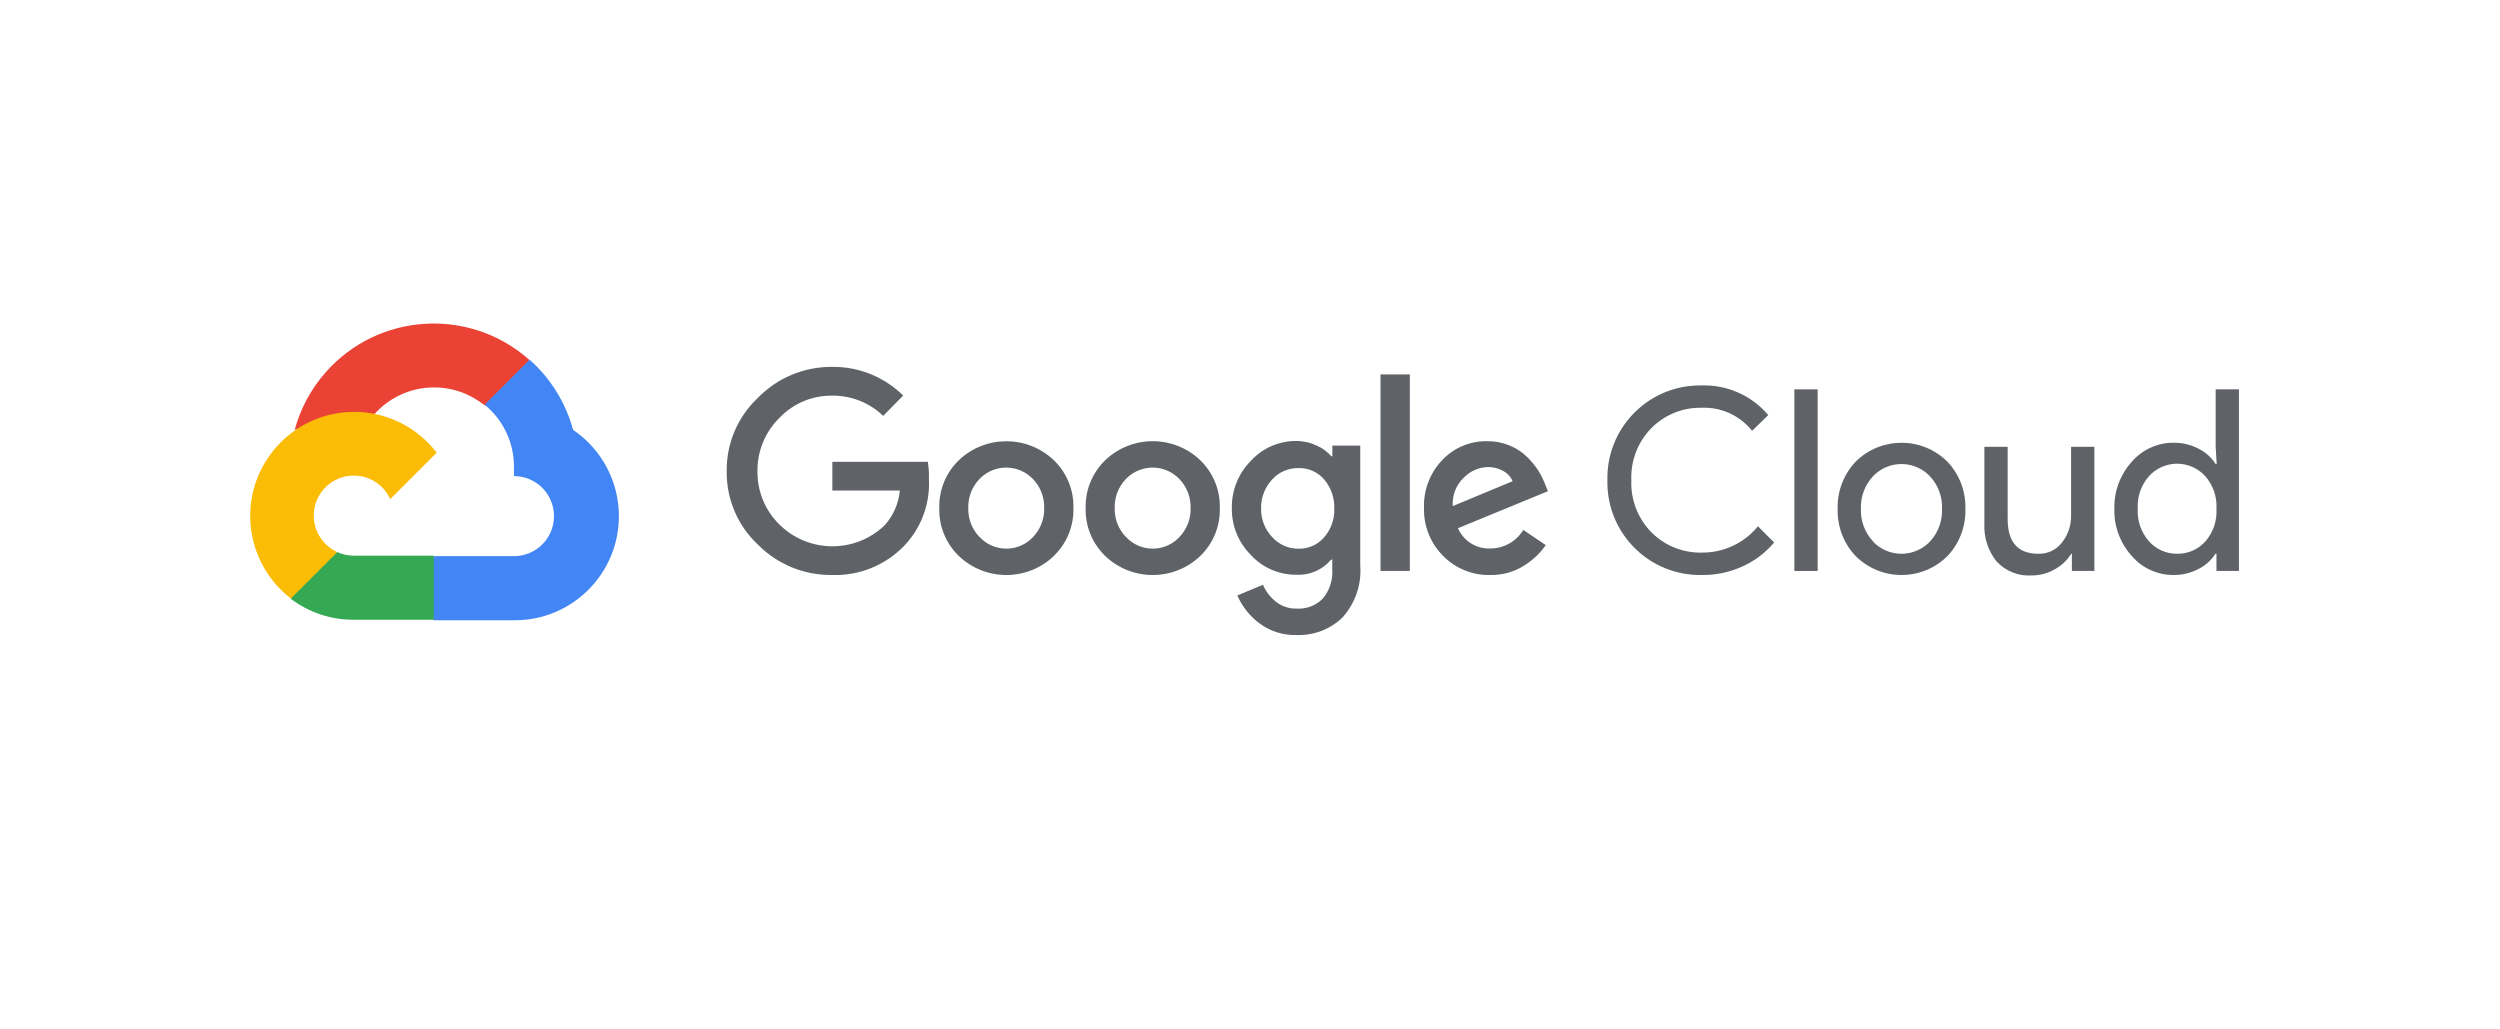 <?xml version="1.0" encoding="UTF-8"?>
<svg width="170px" height="70px" viewBox="0 0 170 70" version="1.1" xmlns="http://www.w3.org/2000/svg" xmlns:xlink="http://www.w3.org/1999/xlink">
    <title>icon_05</title>
    <g id="Website" stroke="none" stroke-width="1" fill="none" fill-rule="evenodd">
        <g id="Google_Cloud_Logo" transform="translate(17, 22)" fill-rule="nonzero">
            <g id="Group">
                <path d="M15.922,5.556 L16.687,5.556 L18.866,3.377 L18.973,2.451 C14.917,-1.129 8.728,-0.742 5.148,3.314 C4.153,4.439 3.432,5.78 3.038,7.231 C3.28,7.131 3.55,7.115 3.803,7.185 L8.161,6.466 C8.161,6.466 8.382,6.099 8.498,6.122 C10.436,3.992 13.698,3.744 15.937,5.556 L15.922,5.556 Z" id="Path" fill="#EA4335"></path>
                <path d="M21.97,7.231 C21.469,5.386 20.441,3.727 19.012,2.46 L15.954,5.518 C17.245,6.573 17.981,8.164 17.949,9.831 L17.949,10.374 C19.453,10.374 20.671,11.593 20.671,13.096 C20.671,14.6 19.453,15.818 17.949,15.818 L12.505,15.818 L11.962,16.369 L11.962,19.635 L12.505,20.178 L17.949,20.178 C21.859,20.208 25.053,17.063 25.084,13.153 C25.102,10.779 23.932,8.558 21.97,7.231 Z" id="Path" fill="#4285F4"></path>
                <path d="M7.053,20.143 L12.497,20.143 L12.497,15.785 L7.053,15.785 C6.665,15.785 6.283,15.701 5.929,15.54 L5.164,15.778 L2.97,17.957 L2.779,18.721 C4.009,19.651 5.511,20.151 7.053,20.143 Z" id="Path" fill="#34A853"></path>
                <path d="M7.053,6.007 C3.142,6.03 -0.008,9.218 0.015,13.129 C0.029,15.313 1.047,17.368 2.779,18.699 L5.936,15.542 C4.567,14.923 3.958,13.31 4.576,11.941 C5.195,10.571 6.808,9.962 8.177,10.58 C8.781,10.853 9.264,11.337 9.537,11.941 L12.694,8.784 C11.352,7.026 9.264,5.998 7.053,6.007 Z" id="Path" fill="#FBBC05"></path>
            </g>
            <g id="Group" transform="translate(32.413, 2.934)" fill="#5F6368">
                <path d="M7.164,14.166 C5.27,14.19 3.449,13.442 2.119,12.094 C0.745,10.803 -0.023,8.994 0.002,7.109 C-0.021,5.223 0.746,3.416 2.119,2.123 C3.443,0.761 5.265,-0.002 7.164,0.014 C8.973,-0.011 10.717,0.692 12.004,1.964 L10.643,3.348 C9.712,2.447 8.46,1.953 7.164,1.971 C5.806,1.955 4.501,2.51 3.571,3.5 C2.605,4.459 2.072,5.771 2.095,7.131 C2.083,8.477 2.615,9.769 3.571,10.717 C5.539,12.679 8.713,12.717 10.728,10.801 C11.328,10.145 11.695,9.309 11.775,8.424 L7.187,8.424 L7.187,6.468 L13.679,6.468 C13.742,6.862 13.767,7.261 13.755,7.661 C13.837,9.33 13.232,10.959 12.081,12.172 C10.8,13.504 9.012,14.229 7.164,14.166 Z M22.257,12.866 C20.447,14.601 17.591,14.601 15.781,12.866 C14.904,12.016 14.425,10.838 14.458,9.617 C14.425,8.397 14.905,7.219 15.781,6.368 C17.593,4.638 20.446,4.638 22.257,6.368 C23.133,7.219 23.613,8.397 23.58,9.617 C23.612,10.839 23.129,12.017 22.25,12.866 L22.257,12.866 Z M17.21,11.59 C18.145,12.589 19.713,12.64 20.712,11.704 C20.751,11.667 20.79,11.629 20.826,11.59 C21.337,11.062 21.612,10.352 21.591,9.617 C21.613,8.881 21.338,8.167 20.826,7.637 C19.865,6.635 18.273,6.6 17.269,7.562 C17.244,7.586 17.218,7.611 17.194,7.637 C16.682,8.167 16.407,8.881 16.429,9.617 C16.41,10.352 16.688,11.063 17.201,11.59 L17.21,11.59 Z M32.212,12.866 C30.401,14.601 27.545,14.601 25.735,12.866 C24.858,12.016 24.379,10.838 24.412,9.617 C24.379,8.397 24.859,7.219 25.735,6.368 C27.545,4.633 30.401,4.633 32.212,6.368 C33.088,7.219 33.568,8.397 33.534,9.617 C33.569,10.838 33.089,12.016 32.212,12.866 Z M27.166,11.59 C28.101,12.589 29.669,12.64 30.668,11.704 C30.707,11.667 30.746,11.629 30.782,11.59 C31.292,11.062 31.568,10.352 31.547,9.617 C31.569,8.881 31.294,8.167 30.782,7.637 C29.821,6.635 28.229,6.6 27.226,7.562 C27.201,7.586 27.175,7.611 27.151,7.637 C26.639,8.167 26.364,8.881 26.387,9.617 C26.367,10.352 26.645,11.063 27.159,11.59 L27.166,11.59 Z M38.756,18.249 C37.84,18.277 36.941,17.991 36.21,17.438 C35.561,16.95 35.05,16.301 34.726,15.557 L36.469,14.83 C36.658,15.275 36.955,15.666 37.333,15.969 C37.736,16.294 38.243,16.466 38.762,16.45 C39.427,16.491 40.077,16.24 40.544,15.763 C41.004,15.208 41.232,14.494 41.179,13.775 L41.179,13.117 L41.11,13.117 C40.518,13.819 39.632,14.201 38.717,14.15 C37.557,14.153 36.448,13.671 35.659,12.819 C34.805,11.975 34.332,10.818 34.352,9.616 C34.331,8.407 34.803,7.243 35.659,6.389 C36.446,5.535 37.555,5.049 38.717,5.052 C39.203,5.05 39.685,5.158 40.124,5.365 C40.505,5.53 40.843,5.778 41.119,6.091 L41.188,6.091 L41.188,5.365 L43.084,5.365 L43.084,13.507 C43.185,14.809 42.745,16.095 41.868,17.063 C41.033,17.862 39.912,18.289 38.756,18.249 Z M38.895,12.377 C39.555,12.392 40.189,12.111 40.622,11.613 C41.093,11.072 41.343,10.373 41.317,9.655 C41.346,8.925 41.098,8.213 40.622,7.659 C40.189,7.16 39.555,6.88 38.895,6.895 C38.216,6.881 37.564,7.16 37.105,7.659 C36.6,8.194 36.324,8.905 36.341,9.64 C36.326,10.368 36.6,11.072 37.105,11.597 C37.561,12.102 38.213,12.386 38.895,12.377 Z M46.456,0.527 L46.456,13.891 L44.461,13.891 L44.461,0.527 L46.456,0.527 Z M51.931,14.166 C50.722,14.198 49.556,13.724 48.712,12.859 C47.856,12.001 47.388,10.829 47.419,9.617 C47.374,8.403 47.824,7.222 48.665,6.344 C49.46,5.508 50.57,5.044 51.723,5.067 C52.248,5.061 52.767,5.163 53.252,5.365 C53.688,5.541 54.086,5.801 54.421,6.129 C54.71,6.407 54.966,6.717 55.186,7.055 C55.363,7.339 55.514,7.638 55.637,7.948 L55.843,8.469 L49.728,10.985 C50.107,11.855 50.981,12.403 51.929,12.362 C52.846,12.365 53.696,11.885 54.17,11.101 L55.699,12.133 C55.309,12.691 54.809,13.165 54.23,13.525 C53.544,13.959 52.743,14.181 51.931,14.166 Z M49.377,9.479 L53.444,7.789 C53.32,7.491 53.095,7.246 52.809,7.094 C52.49,6.913 52.129,6.821 51.762,6.826 C51.141,6.842 50.549,7.103 50.119,7.553 C49.597,8.052 49.324,8.758 49.377,9.479 Z" id="Shape"></path>
                <g transform="translate(59.876, 1.264)">
                    <path d="M6.421,12.902 C2.942,12.962 0.074,10.191 0.014,6.711 C0.012,6.627 0.012,6.541 0.015,6.457 C-0.066,2.978 2.689,0.093 6.167,0.012 C6.251,0.011 6.337,0.011 6.421,0.011 C8.161,-0.044 9.831,0.7 10.955,2.028 L9.853,3.098 C9.027,2.059 7.754,1.476 6.429,1.53 C5.157,1.502 3.928,1.994 3.026,2.891 C2.089,3.834 1.588,5.125 1.642,6.454 C1.586,7.783 2.089,9.074 3.026,10.017 C3.928,10.916 5.157,11.406 6.429,11.378 C7.909,11.394 9.316,10.735 10.251,9.589 L11.352,10.69 C10.776,11.379 10.052,11.93 9.235,12.303 C8.353,12.713 7.392,12.917 6.421,12.902 Z" id="Path"></path>
                    <polygon id="Path" points="14.311 12.627 12.728 12.627 12.728 0.278 14.311 0.278"></polygon>
                    <path d="M16.896,5.195 C18.622,3.481 21.409,3.481 23.135,5.195 C23.953,6.06 24.394,7.216 24.358,8.406 C24.394,9.596 23.953,10.752 23.135,11.617 C21.409,13.331 18.622,13.331 16.896,11.617 C16.077,10.752 15.636,9.596 15.672,8.406 C15.636,7.216 16.076,6.06 16.896,5.195 Z M18.073,10.624 C19.085,11.694 20.774,11.74 21.845,10.728 C21.881,10.695 21.916,10.658 21.949,10.624 C22.507,10.025 22.802,9.226 22.768,8.407 C22.804,7.589 22.509,6.79 21.949,6.191 C20.936,5.121 19.248,5.074 18.176,6.087 C18.14,6.12 18.106,6.156 18.073,6.191 C17.514,6.79 17.219,7.589 17.254,8.407 C17.222,9.224 17.52,10.02 18.08,10.616 L18.073,10.624 Z" id="Shape"></path>
                    <path d="M33.127,12.627 L31.598,12.627 L31.598,11.458 L31.553,11.458 C31.28,11.901 30.895,12.266 30.436,12.512 C29.961,12.788 29.419,12.934 28.868,12.932 C27.962,12.994 27.079,12.639 26.468,11.969 C25.889,11.236 25.598,10.317 25.649,9.385 L25.649,4.186 L27.232,4.186 L27.232,9.095 C27.232,10.671 27.928,11.458 29.32,11.458 C29.947,11.477 30.544,11.193 30.925,10.693 C31.336,10.174 31.554,9.528 31.545,8.866 L31.545,4.186 L33.128,4.186 L33.128,12.627 L33.127,12.627 Z" id="Path"></path>
                    <path d="M38.502,12.902 C37.415,12.905 36.382,12.434 35.673,11.61 C34.88,10.734 34.455,9.587 34.487,8.406 C34.455,7.225 34.88,6.078 35.673,5.202 C36.382,4.379 37.415,3.906 38.502,3.909 C39.104,3.9 39.698,4.042 40.229,4.322 C40.697,4.557 41.093,4.913 41.376,5.354 L41.445,5.354 L41.376,4.185 L41.376,0.278 L42.959,0.278 L42.959,12.627 L41.43,12.627 L41.43,11.458 L41.361,11.458 C41.078,11.898 40.682,12.255 40.214,12.49 C39.688,12.767 39.099,12.91 38.502,12.902 Z M38.762,11.458 C39.486,11.468 40.18,11.167 40.666,10.631 C41.203,10.019 41.478,9.22 41.43,8.406 C41.478,7.593 41.203,6.793 40.666,6.18 C39.706,5.124 38.071,5.047 37.015,6.009 C36.955,6.063 36.898,6.122 36.844,6.18 C36.305,6.788 36.029,7.586 36.079,8.397 C36.029,9.208 36.305,10.005 36.844,10.613 C37.331,11.161 38.031,11.468 38.762,11.458 Z" id="Shape"></path>
                </g>
            </g>
        </g>
    </g>
</svg>